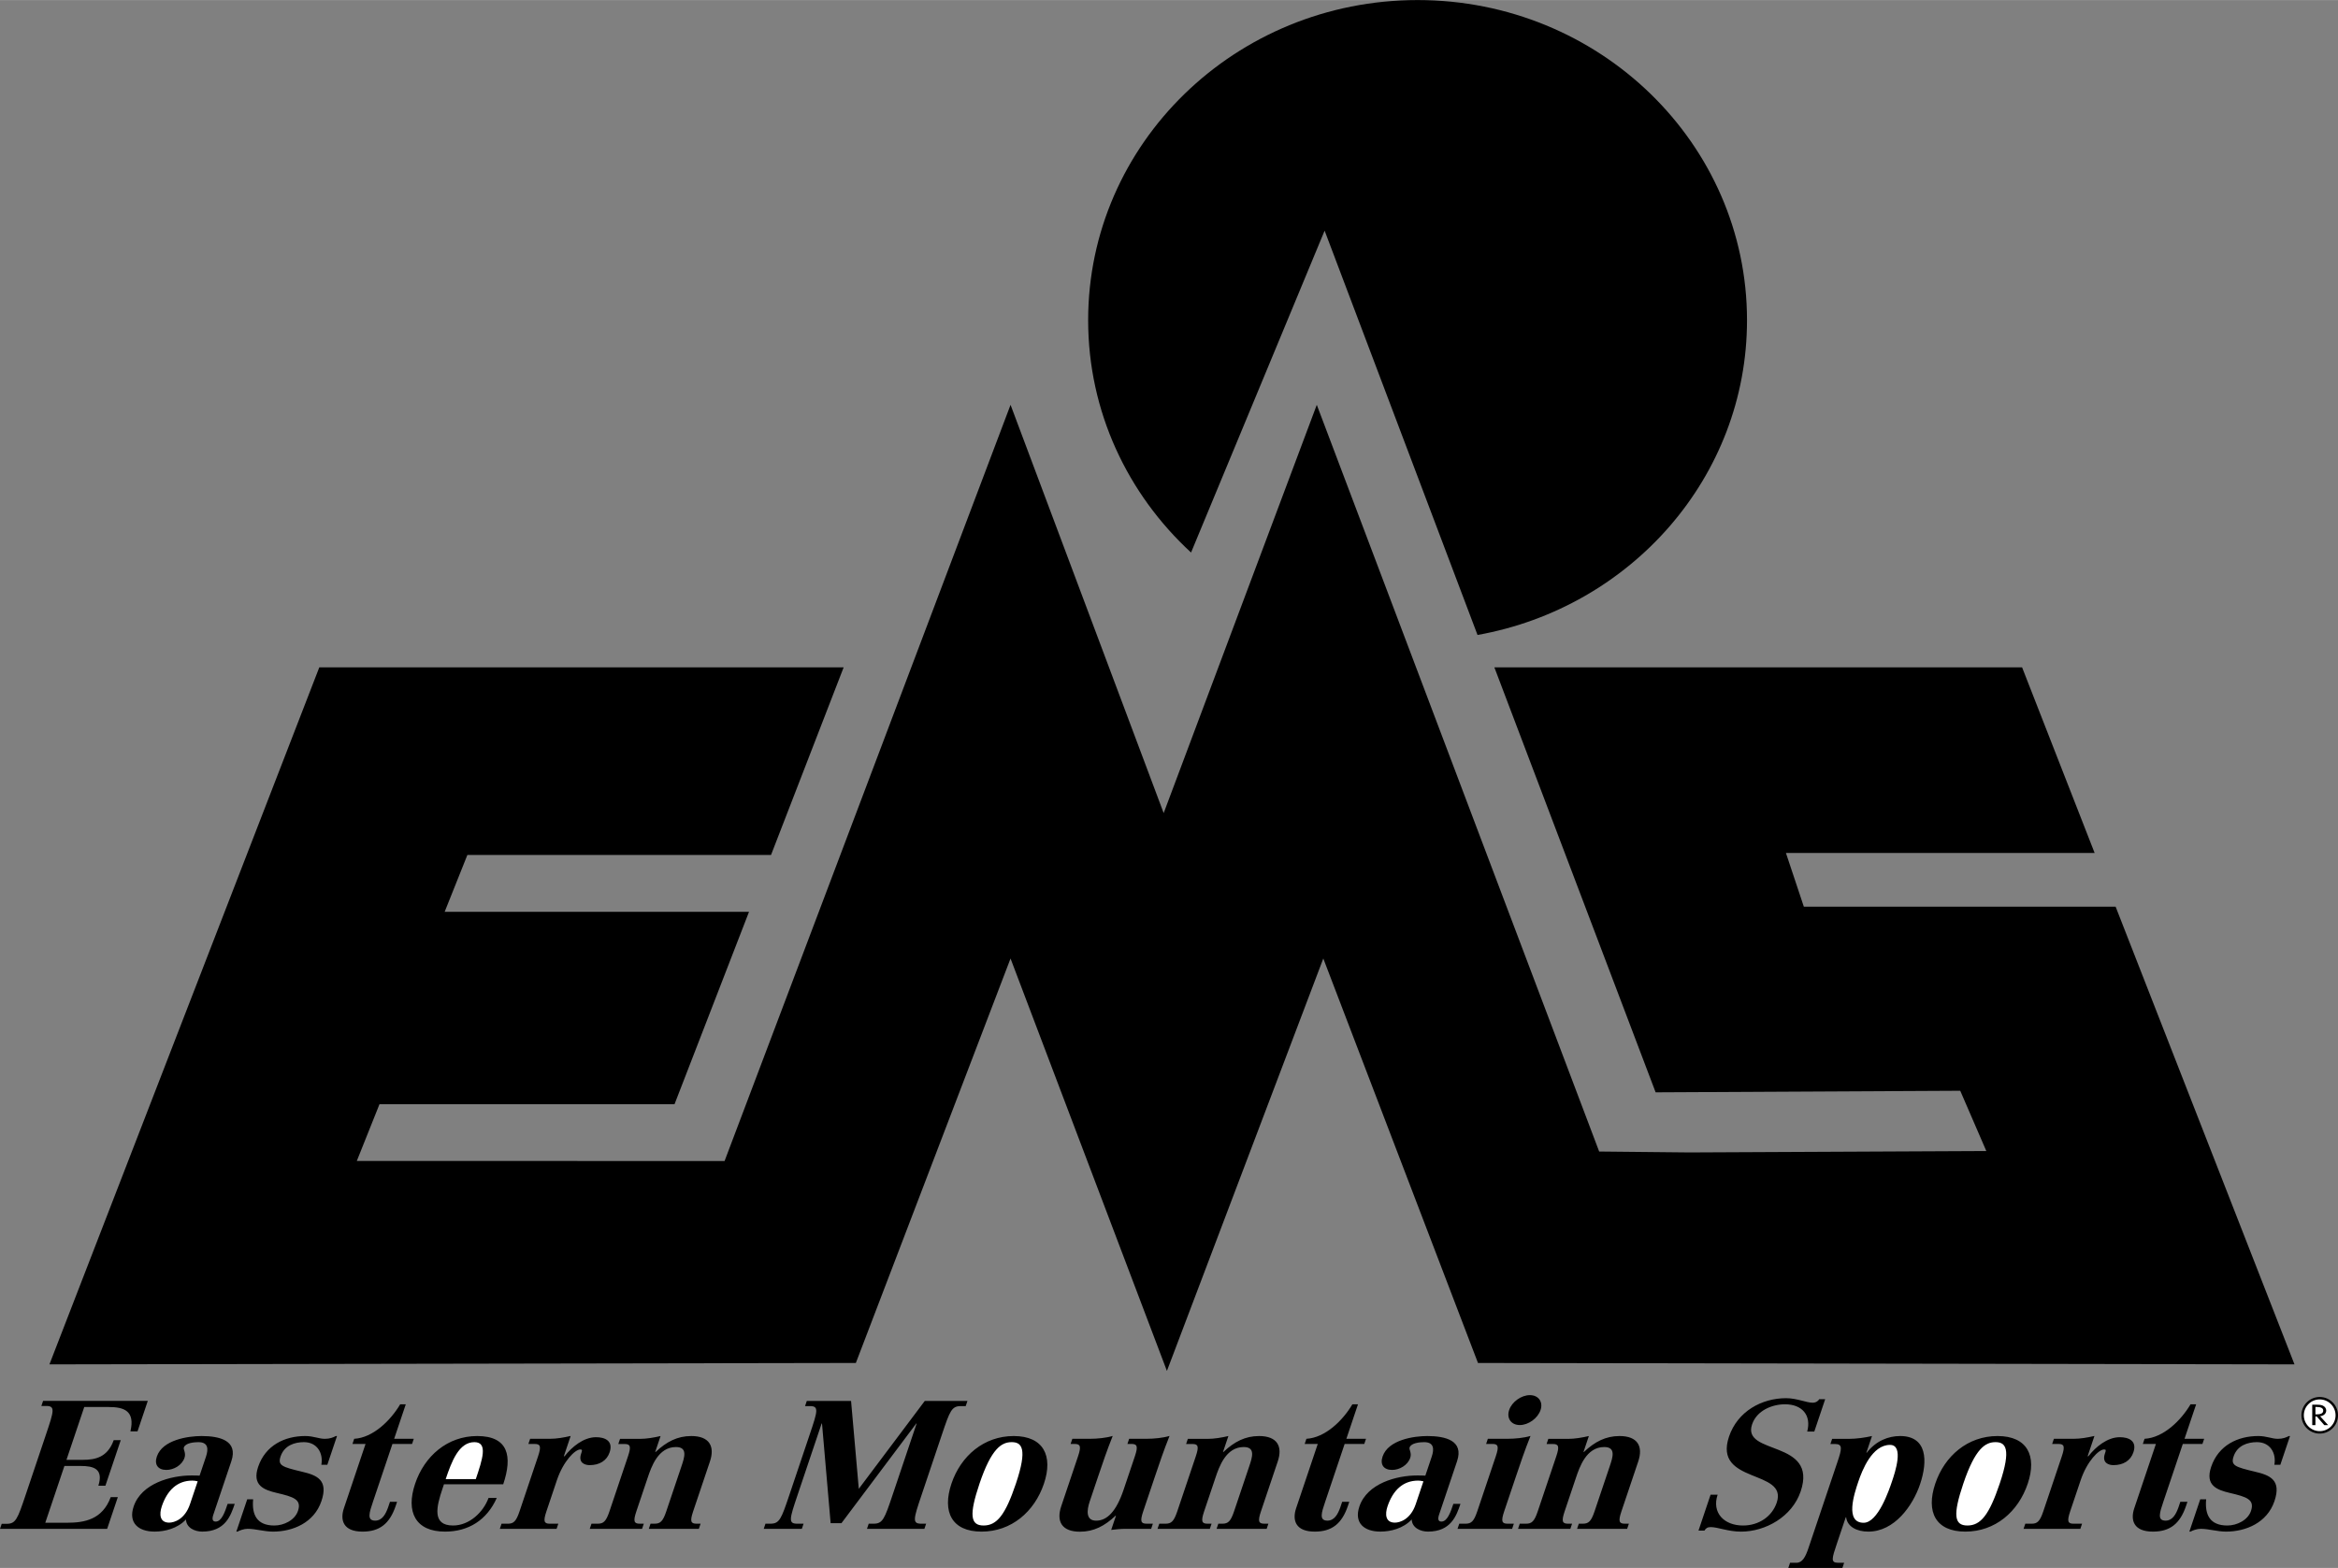 <svg xmlns="http://www.w3.org/2000/svg" width="2500" height="1677" viewBox="0 0 239.208 160.448"><rect x="0" y="0" width="239.208" height="160.448" fill="#808080" stroke="none"/><path d="M216.458 92.783h-31.9l-1.833-5.5h31.584l-7.424-19h-53.993l16.5 43.494 31.166-.161 2.667 6.167-30.4.145-9.209-.094-28.892-76.414-15.666 41.779-15.666-41.779-29.258 77.383H36.505l2.324-5.817h30.186l7.619-19.683H45.495l2.323-5.817h31.068l7.432-19.203H32.67L5.058 139.616l82.507-.143 15.826-41.391 16 42.203 16-42.203 15.826 41.391 83.539.143z"/><path d="M145.037 0c-18.615 0-33.705 14.668-33.705 32.763 0 9.364 4.048 17.804 10.528 23.774l13.666-32.939 15.644 41.376c15.685-2.805 27.572-16.154 27.572-32.211C178.742 14.668 163.652 0 145.037 0zM.174 155.932h.517c.918 0 1.108-.508 1.899-2.859l2.129-6.325c.802-2.382.948-2.875.011-2.875h-.497l.174-.518H15.12l-1.05 3.117h-.727c.499-2.107-.664-2.492-2.216-2.492H8.62l-1.82 5.406h1.667c1.322 0 2.544-.275 3.168-2.016h.719l-1.57 4.664h-.719c.544-1.731-.487-2.022-1.809-2.022H6.59l-1.957 5.812h2.203c1.82 0 3.644-.328 4.493-2.624h.727l-1.094 3.249H0l.174-.517zM23.291 153.888c-.281.835-.611 1.815-1.223 1.815-.306 0-.405-.218-.24-.708l1.842-5.47c.717-2.128-1.215-2.575-3.049-2.575-1.357 0-3.994.375-4.575 2.101-.276.82.115 1.367.977 1.367.747 0 1.596-.474 1.854-1.239.171-.51-.139-.838-.066-1.057.16-.474 1.064-.546 1.484-.546 1.013 0 1.047.692.777 1.494l-.65 1.932c-.28-.018-.548-.018-.834-.018-2.084 0-5.113.8-5.914 3.177-.568 1.689.496 2.568 2.144 2.568 1.053 0 2.342-.312 3.21-1.243.035.858.899 1.243 1.663 1.243 2.352 0 2.918-1.625 3.327-2.841h-.727zM25.293 153.427h.607c-.147 1.567.371 2.68 2.17 2.68.976 0 2.098-.547 2.417-1.495.399-1.185-.472-1.44-2.175-1.841-1.308-.31-2.541-.766-1.903-2.662.743-2.206 2.716-3.159 4.82-3.159.861 0 1.377.285 2.009.285.516 0 .85-.143 1.127-.285h.115l-.99 2.94h-.611c.214-1.203-.444-2.315-1.784-2.315-.938 0-2.005.328-2.386 1.458-.313.93.136 1.076 2.19 1.568 1.579.365 2.706.875 1.988 3.007-.749 2.225-2.942 3.123-4.951 3.123-.9 0-1.78-.286-2.597-.286-.38 0-.813.161-1.046.286h-.113l1.113-3.304zM42.159 147.761h-2.008l-1.992 5.916c-.374 1.11-.649 1.93.23 1.93.727 0 1.075-.692 1.308-1.329l.203-.601h.727l-.141.418c-.619 1.837-1.653 2.636-3.394 2.636-1.967 0-2.321-1.162-1.904-2.399l2.212-6.571h-1.339l.178-.528c1.93-.109 3.728-1.875 4.705-3.532h.573l-1.189 3.532h2.008l-.177.528zM51.486 151.886c.963-2.86.533-4.936-2.662-4.936-3.035 0-5.396 2.039-6.353 4.883-.967 2.872.026 4.898 3.061 4.898 2.391 0 4.277-1.171 5.292-3.445h-.842c-.528 1.456-1.963 2.82-3.627 2.82-2.181 0-1.704-1.929-1.085-3.766l.153-.455h6.063zM55.904 154.664c-.344 1.02-.232 1.257.34 1.257h.879l-.178.528h-5.808l.178-.528h.65c.574 0 .845-.237 1.188-1.257l1.9-5.646c.343-1.02.231-1.257-.342-1.257h-.65l.178-.528h2.007c.707 0 1.437-.127 2.141-.292l-.698 2.076h.076c.739-.947 1.935-1.948 3.216-1.948.899 0 1.79.364 1.392 1.547-.288.856-1.034 1.312-2.048 1.312-.459 0-1.189-.219-.87-1.166.116-.346.147-.438-.082-.438-.535 0-1.735 1.184-2.397 3.151l-1.072 3.189zM60.516 155.92h.65c.574 0 .845-.237 1.188-1.256l1.899-5.643c.344-1.02.231-1.255-.342-1.255h-.65l.177-.526h2.007c.707 0 1.437-.127 2.141-.29l-.55 1.635h.039c1.12-1.055 2.234-1.635 3.65-1.635 1.872 0 2.428 1.07 1.913 2.599l-1.722 5.115c-.343 1.02-.231 1.256.343 1.256h.421l-.178.528H66.38l.178-.528h.421c.574 0 .846-.237 1.188-1.256l1.557-4.623c.307-.91.662-1.966-.563-1.966-1.837 0-2.523 2.038-2.903 3.167l-1.152 3.422c-.343 1.02-.231 1.256.343 1.256h.421l-.178.528H60.34l.176-.528zM78.317 155.92h.517c.918 0 1.108-.51 1.899-2.858l2.127-6.318c.796-2.367.943-2.858.006-2.858h-.498l.177-.528h4.53l.791 8.994 6.751-8.994h4.366l-.178.528h-.498c-.938 0-1.122.492-1.919 2.858l-2.126 6.318c-.791 2.349-.943 2.858-.025 2.858h.517l-.178.528h-5.874l.178-.528h.516c.917 0 1.107-.51 1.898-2.858l2.488-7.392h-.038l-7.652 10.196h-1.108l-.883-10.196h-.038l-2.488 7.392c-.791 2.349-.943 2.858-.027 2.858h.668l-.178.528H78.14l.177-.528zM97.346 151.822c-.969 2.88.031 4.909 3.079 4.909s5.415-2.029 6.384-4.909c.957-2.844-.043-4.872-3.092-4.872-3.047 0-5.413 2.029-6.371 4.872zM114.178 155.101h-.038c-1.121 1.057-2.235 1.639-3.652 1.639-1.871 0-2.427-1.074-1.911-2.604l1.723-5.118c.343-1.02.231-1.257-.342-1.257h-.421l.178-.528h1.778c.764 0 1.692-.091 2.352-.292-.586 1.457-1.058 2.859-1.537 4.28l-.815 2.422c-.307.911-.413 1.967.659 1.967 1.11 0 2.054-.929 2.809-3.169l1.153-3.424c.343-1.02.231-1.257-.343-1.257h-.421l.178-.528h1.779c.764 0 1.692-.091 2.352-.292-.586 1.457-1.058 2.859-1.537 4.28l-1.158 3.442c-.344 1.02-.232 1.257.342 1.257h.65l-.178.528h-2.657c-.477 0-.935.055-1.431.109l.488-1.455zM118.61 155.92h.65c.574 0 .845-.237 1.188-1.256l1.899-5.643c.343-1.02.231-1.255-.343-1.255h-.65l.177-.526h2.007c.707 0 1.437-.127 2.142-.29l-.551 1.635h.039c1.12-1.055 2.234-1.635 3.651-1.635 1.872 0 2.428 1.07 1.913 2.599l-1.722 5.115c-.343 1.02-.231 1.256.342 1.256h.421l-.178.528h-5.122l.177-.528h.421c.574 0 .845-.237 1.188-1.256l1.556-4.623c.306-.91.662-1.966-.563-1.966-1.838 0-2.524 2.038-2.904 3.167l-1.152 3.422c-.343 1.02-.231 1.256.343 1.256h.421l-.178.528h-5.353l.181-.528zM139.583 147.761h-2.009l-1.991 5.916c-.374 1.11-.65 1.93.23 1.93.727 0 1.075-.692 1.308-1.329l.202-.601h.727l-.141.418c-.618 1.837-1.652 2.636-3.393 2.636-1.967 0-2.321-1.162-1.904-2.399l2.212-6.571h-1.339l.178-.528c1.93-.109 3.727-1.875 4.705-3.532h.572l-1.188 3.532h2.009l-.178.528zM148.699 153.888c-.281.835-.611 1.815-1.223 1.815-.306 0-.405-.218-.24-.708l1.841-5.47c.716-2.128-1.215-2.575-3.048-2.575-1.358 0-3.994.375-4.575 2.101-.276.82.114 1.367.977 1.367.748 0 1.597-.474 1.854-1.239.172-.51-.14-.838-.066-1.057.16-.474 1.064-.546 1.485-.546 1.013 0 1.047.692.777 1.494l-.65 1.932c-.281-.018-.548-.018-.835-.018-2.085 0-5.113.8-5.914 3.177-.569 1.689.496 2.568 2.144 2.568 1.052 0 2.342-.312 3.209-1.243.036.858.899 1.243 1.663 1.243 2.353 0 2.918-1.625 3.327-2.841h-.726zM149.303 155.92h.65c.574 0 .845-.237 1.188-1.257l1.901-5.646c.343-1.02.231-1.257-.342-1.257h-.651l.178-.528h2.009c.766 0 1.695-.091 2.356-.292-.586 1.458-1.059 2.86-1.537 4.281l-1.159 3.442c-.343 1.02-.231 1.257.342 1.257h.65l-.178.528h-5.586l.179-.528zM156.525 142.763c.88 0 1.375.688 1.095 1.522-.287.852-1.245 1.541-2.125 1.541-.88 0-1.375-.689-1.088-1.541.28-.834 1.239-1.522 2.118-1.522zM155.491 155.92h.65c.574 0 .845-.237 1.188-1.256l1.9-5.643c.343-1.02.231-1.255-.343-1.255h-.65l.177-.526h2.008c.706 0 1.437-.127 2.141-.29l-.55 1.635h.038c1.12-1.055 2.234-1.635 3.65-1.635 1.872 0 2.428 1.07 1.914 2.599l-1.722 5.115c-.343 1.02-.231 1.256.343 1.256h.421l-.178.528h-5.123l.178-.528h.421c.574 0 .846-.237 1.188-1.256l1.557-4.623c.307-.91.662-1.966-.563-1.966-1.837 0-2.523 2.038-2.903 3.167l-1.152 3.422c-.343 1.02-.231 1.256.343 1.256h.421l-.178.528h-5.352l.176-.528zM175.013 152.955h.722c-.613 1.822.633 3.152 2.602 3.152 1.606 0 2.964-.911 3.448-2.351 1.153-3.425-6.524-1.876-4.887-6.74.877-2.605 3.36-3.94 5.845-3.94 1.09 0 2.081.464 2.711.464.344 0 .576-.179.674-.357h.611l-1.112 3.305h-.726c.443-1.658-.514-2.787-2.272-2.787-1.3 0-2.885.619-3.37 2.059-1.073 3.188 6.766 1.53 4.975 6.85-.877 2.605-3.603 4.123-6.107 4.123-1.319 0-2.367-.465-3.108-.465-.342 0-.504.143-.633.357h-.607l1.234-3.67zM182.968 160.448h5.534l.177-.528h-.615c-.787 0-.639-.44-.108-2.016l.89-2.644h.039c.117.963 1.079 1.471 2.27 1.471 2.67 0 4.547-2.635 5.294-4.854.796-2.365.745-4.927-2.04-4.927-1.21 0-2.469.489-3.416 1.707h-.039l.575-1.707c-.725.163-1.59.29-2.412.29h-1.665l-.177.525h.479c.804 0 .689.509.236 1.855l-.257.764-2.698 8.015c-.314.935-.627 1.521-1.239 1.521h-.65l-.178.528zM198.002 151.822c-.97 2.88.031 4.909 3.079 4.909s5.414-2.029 6.384-4.909c.958-2.844-.043-4.872-3.091-4.872s-5.415 2.029-6.372 4.872zM211.804 154.664c-.343 1.02-.232 1.257.341 1.257h.878l-.178.528h-5.808l.178-.528h.65c.574 0 .845-.237 1.188-1.257l1.901-5.646c.343-1.02.232-1.257-.342-1.257h-.65l.178-.528h2.008c.707 0 1.437-.127 2.142-.292l-.699 2.076h.076c.739-.947 1.936-1.948 3.216-1.948.899 0 1.791.364 1.392 1.547-.289.856-1.035 1.312-2.049 1.312-.459 0-1.188-.219-.87-1.166.117-.346.147-.438-.082-.438-.534 0-1.734 1.184-2.396 3.151l-1.074 3.189zM225.337 147.761h-2.008l-1.992 5.916c-.374 1.11-.649 1.93.23 1.93.727 0 1.074-.692 1.308-1.329l.202-.601h.727l-.141.418c-.619 1.837-1.652 2.636-3.393 2.636-1.967 0-2.321-1.162-1.904-2.399l2.212-6.571h-1.339l.178-.528c1.93-.109 3.728-1.875 4.705-3.532h.573l-1.189 3.532h2.009l-.178.528zM225.112 153.427h.607c-.147 1.567.371 2.68 2.17 2.68.976 0 2.099-.547 2.417-1.495.399-1.185-.472-1.44-2.175-1.841-1.308-.31-2.541-.766-1.903-2.662.743-2.206 2.716-3.159 4.82-3.159.861 0 1.377.285 2.009.285.516 0 .85-.143 1.127-.285h.115l-.99 2.94h-.611c.214-1.203-.443-2.315-1.783-2.315-.938 0-2.006.328-2.387 1.458-.312.93.136 1.076 2.191 1.568 1.579.365 2.706.875 1.988 3.007-.749 2.225-2.941 3.123-4.951 3.123-.899 0-1.779-.286-2.596-.286-.38 0-.814.161-1.046.286H224l1.112-3.304z"/><path d="M19.438 153.924c-.525 1.561-1.629 1.888-2.126 1.888-.975 0-1.032-.854-.758-1.67.55-1.633 1.576-2.631 3.124-2.631.172 0 .319.018.549.072l-.789 2.341zM100.216 151.822c1.221-3.627 2.274-4.247 3.292-4.247s1.653.62.432 4.247c-1.074 3.19-1.941 4.284-3.304 4.284-1.364 0-1.494-1.093-.42-4.284zM144.847 153.924c-.525 1.561-1.629 1.888-2.126 1.888-.976 0-1.033-.854-.758-1.67.55-1.633 1.575-2.631 3.123-2.631.172 0 .318.018.549.072l-.788 2.341zM190.122 151.641c.417-1.237 1.428-3.784 3.252-3.784 1.459 0 .504 2.838.21 3.711-.306.91-1.433 4.258-2.912 4.258-1.939-.001-.96-2.967-.55-4.185zM200.871 151.822c1.222-3.627 2.274-4.247 3.292-4.247s1.654.62.433 4.247c-1.074 3.19-1.941 4.284-3.305 4.284-1.363 0-1.494-1.093-.42-4.284z" fill="#fff"/><path d="M237.335 146.698c.5 0 .971-.195 1.324-.548.354-.354.548-.824.548-1.324s-.195-.971-.548-1.324-.824-.549-1.324-.549a1.875 1.875 0 0 0-1.324 3.197c.353.353.824.548 1.324.548z"/><path d="M235.715 144.825c0-.433.168-.84.475-1.146.306-.306.713-.475 1.146-.475s.84.168 1.146.475a1.622 1.622 0 1 1-2.767 1.146z" fill="#fff"/><path d="M237.375 144.921c.379-.036.628-.285.628-.585 0-.2-.125-.396-.343-.498-.209-.094-.459-.097-.692-.097h-.396v2.094h.326v-.889h.136l.772.889h.395l-.826-.914z"/><path d="M45.6 151.358c.612-1.818 1.35-3.783 2.938-3.783 1.416 0 .816 1.781.142 3.783H45.6zM236.898 143.973h.087c.324 0 .713.047.713.375 0 .333-.362.383-.696.383h-.104v-.758z" fill="#fff"/></svg>
